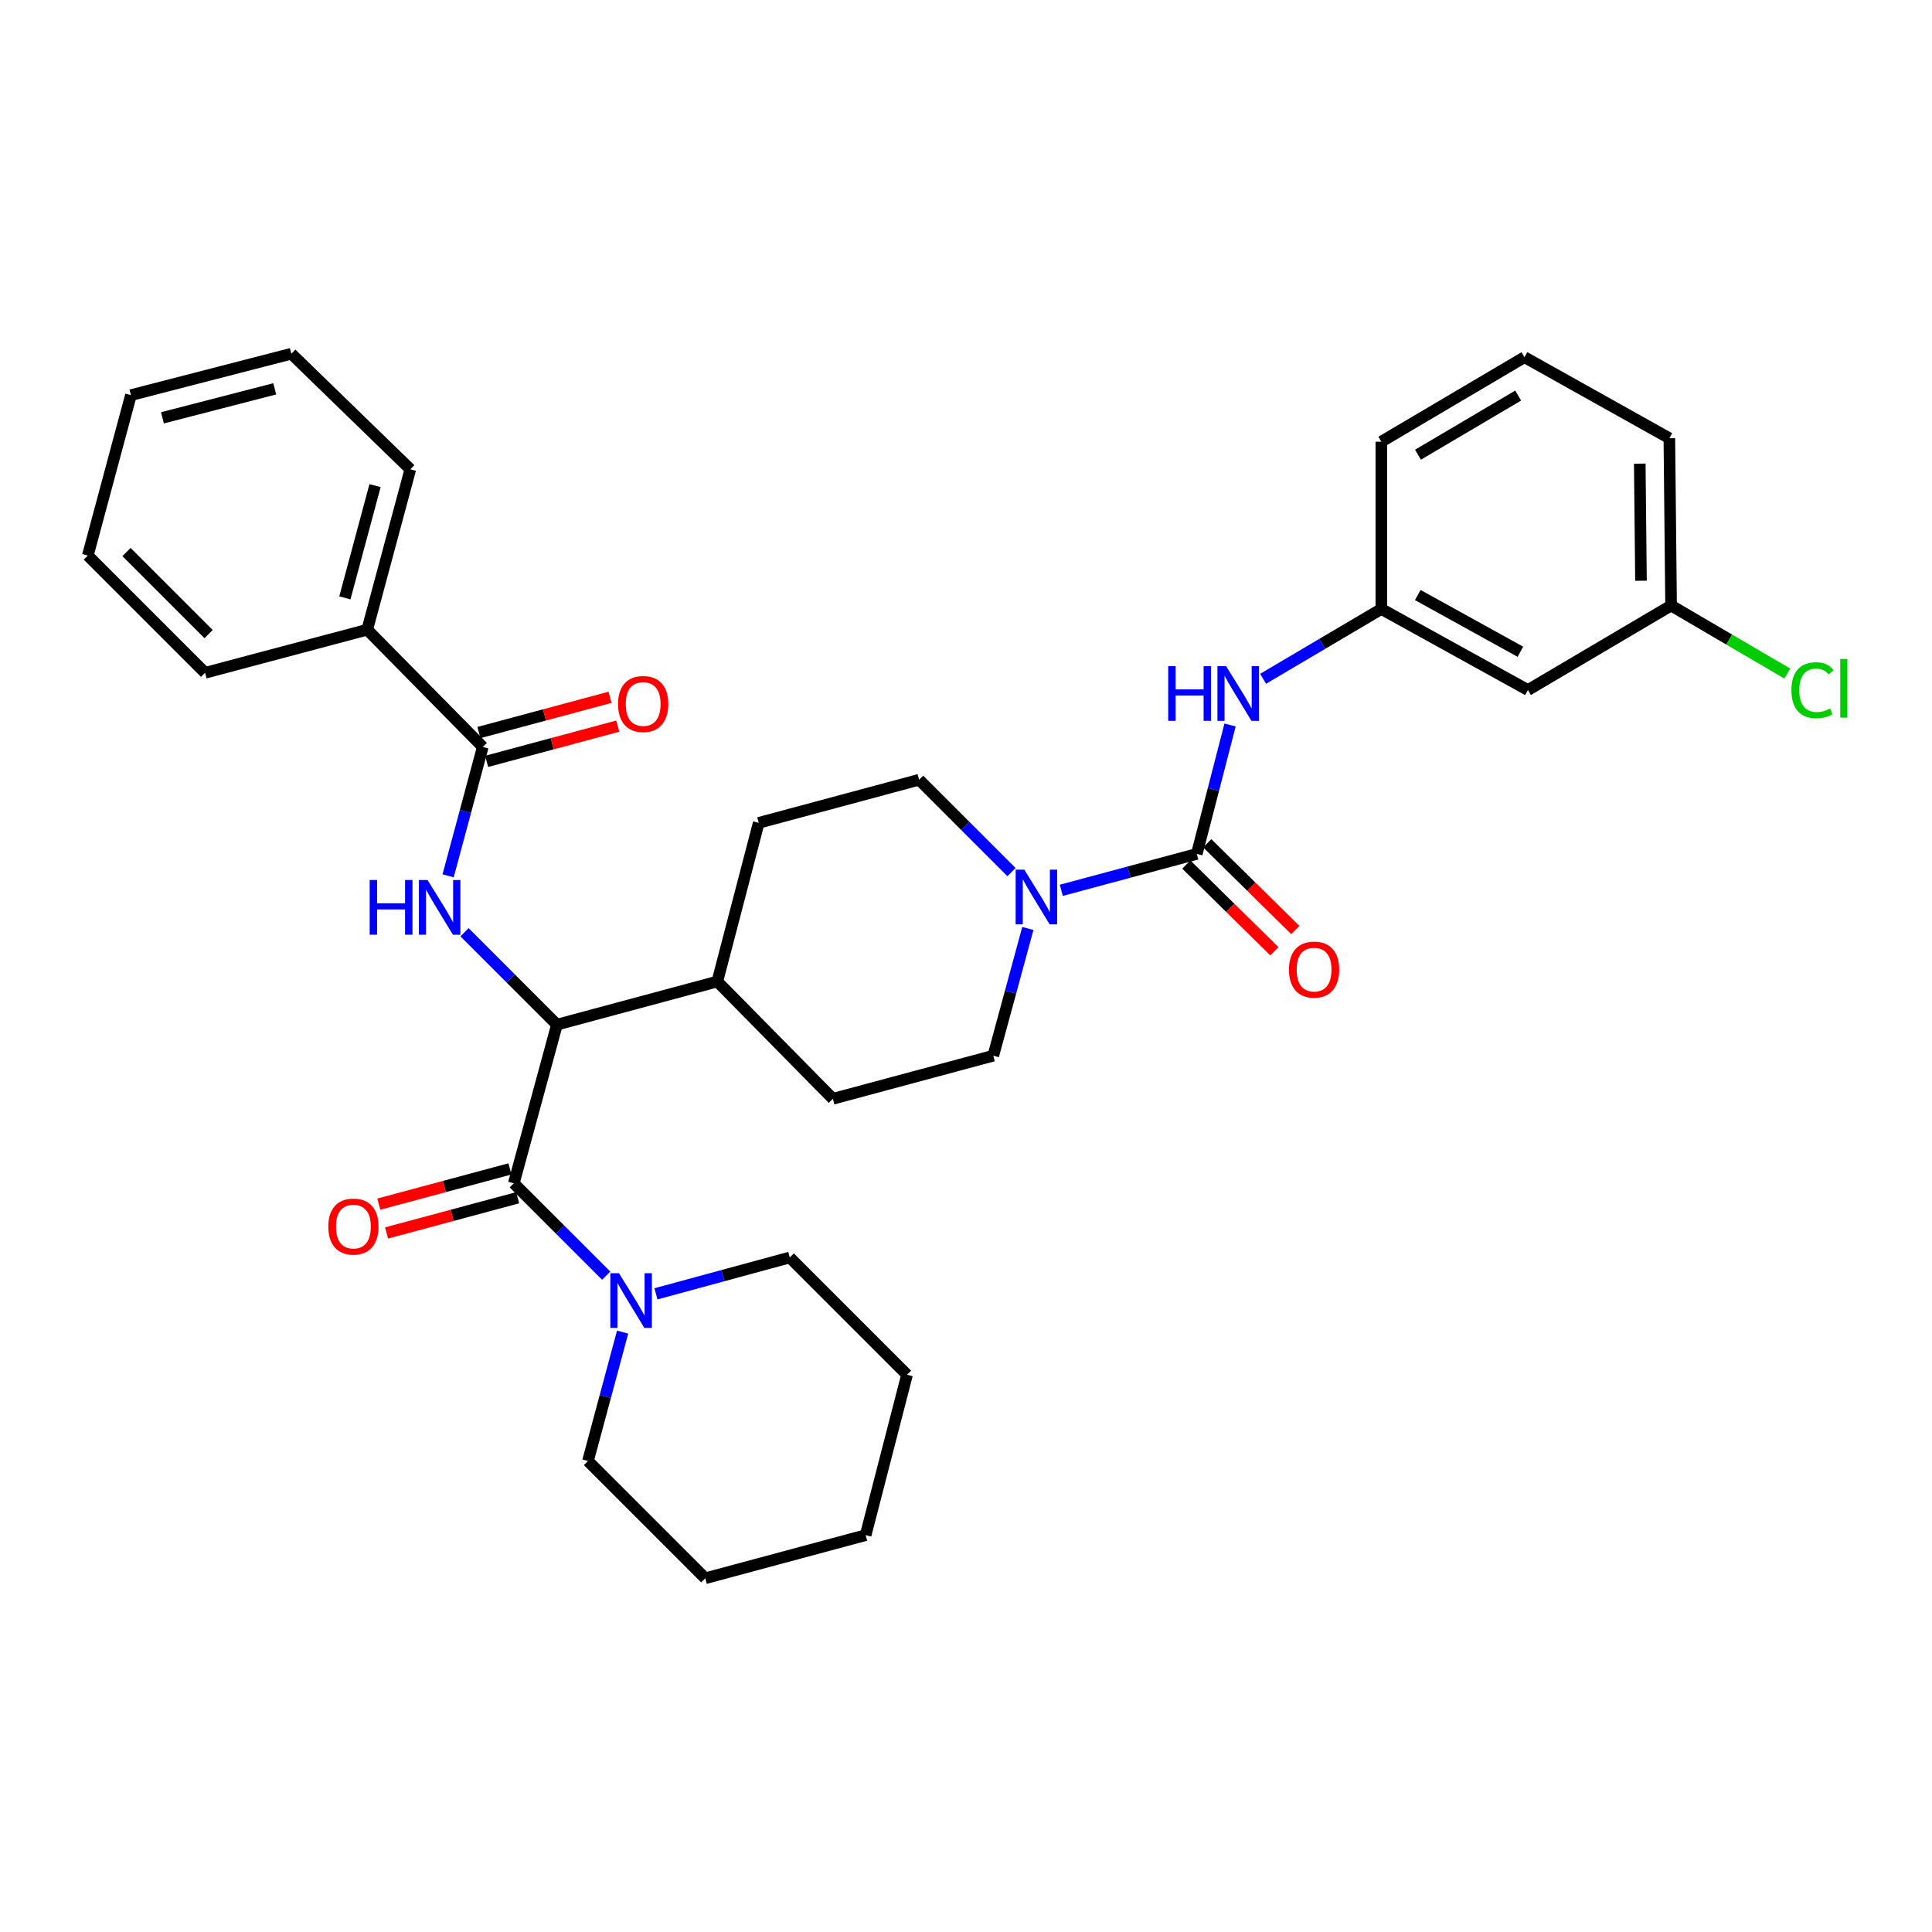 <?xml version='1.0' encoding='iso-8859-1'?>
<svg version='1.1' baseProfile='full'
              xmlns='http://www.w3.org/2000/svg'
                      xmlns:rdkit='http://www.rdkit.org/xml'
                      xmlns:xlink='http://www.w3.org/1999/xlink'
                  xml:space='preserve'
width='1000px' height='1000px' viewBox='0 0 1000 1000'>
<!-- END OF HEADER -->
<rect style='opacity:1.0;fill:#FFFFFF;stroke:none' width='1000' height='1000' x='0' y='0'> </rect>
<path class='bond-0' d='M 790.853,357.164 L 714.981,315.208' style='fill:none;fill-rule:evenodd;stroke:#000000;stroke-width:6px;stroke-linecap:butt;stroke-linejoin:miter;stroke-opacity:1' />
<path class='bond-0' d='M 786.947,337.353 L 733.837,307.984' style='fill:none;fill-rule:evenodd;stroke:#000000;stroke-width:6px;stroke-linecap:butt;stroke-linejoin:miter;stroke-opacity:1' />
<path class='bond-1' d='M 790.853,357.164 L 864.948,313.423' style='fill:none;fill-rule:evenodd;stroke:#000000;stroke-width:6px;stroke-linecap:butt;stroke-linejoin:miter;stroke-opacity:1' />
<path class='bond-2' d='M 532.012,480.579 L 523.068,513.499' style='fill:none;fill-rule:evenodd;stroke:#0000FF;stroke-width:6px;stroke-linecap:butt;stroke-linejoin:miter;stroke-opacity:1' />
<path class='bond-2' d='M 523.068,513.499 L 514.124,546.419' style='fill:none;fill-rule:evenodd;stroke:#000000;stroke-width:6px;stroke-linecap:butt;stroke-linejoin:miter;stroke-opacity:1' />
<path class='bond-3' d='M 549.326,460.827 L 584.391,451.403' style='fill:none;fill-rule:evenodd;stroke:#0000FF;stroke-width:6px;stroke-linecap:butt;stroke-linejoin:miter;stroke-opacity:1' />
<path class='bond-3' d='M 584.391,451.403 L 619.457,441.978' style='fill:none;fill-rule:evenodd;stroke:#000000;stroke-width:6px;stroke-linecap:butt;stroke-linejoin:miter;stroke-opacity:1' />
<path class='bond-4' d='M 523.551,451.405 L 499.644,427.499' style='fill:none;fill-rule:evenodd;stroke:#0000FF;stroke-width:6px;stroke-linecap:butt;stroke-linejoin:miter;stroke-opacity:1' />
<path class='bond-4' d='M 499.644,427.499 L 475.737,403.592' style='fill:none;fill-rule:evenodd;stroke:#000000;stroke-width:6px;stroke-linecap:butt;stroke-linejoin:miter;stroke-opacity:1' />
<path class='bond-5' d='M 614.036,447.481 L 636.825,469.931' style='fill:none;fill-rule:evenodd;stroke:#000000;stroke-width:6px;stroke-linecap:butt;stroke-linejoin:miter;stroke-opacity:1' />
<path class='bond-5' d='M 636.825,469.931 L 659.614,492.381' style='fill:none;fill-rule:evenodd;stroke:#FF0000;stroke-width:6px;stroke-linecap:butt;stroke-linejoin:miter;stroke-opacity:1' />
<path class='bond-5' d='M 624.877,436.476 L 647.666,458.927' style='fill:none;fill-rule:evenodd;stroke:#000000;stroke-width:6px;stroke-linecap:butt;stroke-linejoin:miter;stroke-opacity:1' />
<path class='bond-5' d='M 647.666,458.927 L 670.455,481.377' style='fill:none;fill-rule:evenodd;stroke:#FF0000;stroke-width:6px;stroke-linecap:butt;stroke-linejoin:miter;stroke-opacity:1' />
<path class='bond-6' d='M 619.457,441.978 L 628.067,408.616' style='fill:none;fill-rule:evenodd;stroke:#000000;stroke-width:6px;stroke-linecap:butt;stroke-linejoin:miter;stroke-opacity:1' />
<path class='bond-6' d='M 628.067,408.616 L 636.678,375.253' style='fill:none;fill-rule:evenodd;stroke:#0000FF;stroke-width:6px;stroke-linecap:butt;stroke-linejoin:miter;stroke-opacity:1' />
<path class='bond-7' d='M 653.777,351.339 L 684.379,333.274' style='fill:none;fill-rule:evenodd;stroke:#0000FF;stroke-width:6px;stroke-linecap:butt;stroke-linejoin:miter;stroke-opacity:1' />
<path class='bond-7' d='M 684.379,333.274 L 714.981,315.208' style='fill:none;fill-rule:evenodd;stroke:#000000;stroke-width:6px;stroke-linecap:butt;stroke-linejoin:miter;stroke-opacity:1' />
<path class='bond-8' d='M 714.981,315.208 L 714.981,228.618' style='fill:none;fill-rule:evenodd;stroke:#000000;stroke-width:6px;stroke-linecap:butt;stroke-linejoin:miter;stroke-opacity:1' />
<path class='bond-9' d='M 864.948,313.423 L 895.029,331.031' style='fill:none;fill-rule:evenodd;stroke:#000000;stroke-width:6px;stroke-linecap:butt;stroke-linejoin:miter;stroke-opacity:1' />
<path class='bond-9' d='M 895.029,331.031 L 925.11,348.639' style='fill:none;fill-rule:evenodd;stroke:#00CC00;stroke-width:6px;stroke-linecap:butt;stroke-linejoin:miter;stroke-opacity:1' />
<path class='bond-10' d='M 864.948,313.423 L 864.055,226.833' style='fill:none;fill-rule:evenodd;stroke:#000000;stroke-width:6px;stroke-linecap:butt;stroke-linejoin:miter;stroke-opacity:1' />
<path class='bond-10' d='M 849.368,300.594 L 848.743,239.98' style='fill:none;fill-rule:evenodd;stroke:#000000;stroke-width:6px;stroke-linecap:butt;stroke-linejoin:miter;stroke-opacity:1' />
<path class='bond-11' d='M 408.782,650.868 L 469.481,711.567' style='fill:none;fill-rule:evenodd;stroke:#000000;stroke-width:6px;stroke-linecap:butt;stroke-linejoin:miter;stroke-opacity:1' />
<path class='bond-12' d='M 408.782,650.868 L 374.152,660.276' style='fill:none;fill-rule:evenodd;stroke:#000000;stroke-width:6px;stroke-linecap:butt;stroke-linejoin:miter;stroke-opacity:1' />
<path class='bond-12' d='M 374.152,660.276 L 339.522,669.685' style='fill:none;fill-rule:evenodd;stroke:#0000FF;stroke-width:6px;stroke-linecap:butt;stroke-linejoin:miter;stroke-opacity:1' />
<path class='bond-13' d='M 263.942,605.023 L 230.007,614.143' style='fill:none;fill-rule:evenodd;stroke:#000000;stroke-width:6px;stroke-linecap:butt;stroke-linejoin:miter;stroke-opacity:1' />
<path class='bond-13' d='M 230.007,614.143 L 196.071,623.264' style='fill:none;fill-rule:evenodd;stroke:#FF0000;stroke-width:6px;stroke-linecap:butt;stroke-linejoin:miter;stroke-opacity:1' />
<path class='bond-13' d='M 267.951,619.941 L 234.016,629.061' style='fill:none;fill-rule:evenodd;stroke:#000000;stroke-width:6px;stroke-linecap:butt;stroke-linejoin:miter;stroke-opacity:1' />
<path class='bond-13' d='M 234.016,629.061 L 200.08,638.182' style='fill:none;fill-rule:evenodd;stroke:#FF0000;stroke-width:6px;stroke-linecap:butt;stroke-linejoin:miter;stroke-opacity:1' />
<path class='bond-14' d='M 265.947,612.482 L 289.858,636.389' style='fill:none;fill-rule:evenodd;stroke:#000000;stroke-width:6px;stroke-linecap:butt;stroke-linejoin:miter;stroke-opacity:1' />
<path class='bond-14' d='M 289.858,636.389 L 313.768,660.296' style='fill:none;fill-rule:evenodd;stroke:#0000FF;stroke-width:6px;stroke-linecap:butt;stroke-linejoin:miter;stroke-opacity:1' />
<path class='bond-15' d='M 265.947,612.482 L 288.268,530.354' style='fill:none;fill-rule:evenodd;stroke:#000000;stroke-width:6px;stroke-linecap:butt;stroke-linejoin:miter;stroke-opacity:1' />
<path class='bond-16' d='M 322.269,689.49 L 313.301,722.846' style='fill:none;fill-rule:evenodd;stroke:#0000FF;stroke-width:6px;stroke-linecap:butt;stroke-linejoin:miter;stroke-opacity:1' />
<path class='bond-16' d='M 313.301,722.846 L 304.333,756.201' style='fill:none;fill-rule:evenodd;stroke:#000000;stroke-width:6px;stroke-linecap:butt;stroke-linejoin:miter;stroke-opacity:1' />
<path class='bond-17' d='M 304.333,756.201 L 365.041,816.909' style='fill:none;fill-rule:evenodd;stroke:#000000;stroke-width:6px;stroke-linecap:butt;stroke-linejoin:miter;stroke-opacity:1' />
<path class='bond-18' d='M 190.075,325.927 L 212.388,242.906' style='fill:none;fill-rule:evenodd;stroke:#000000;stroke-width:6px;stroke-linecap:butt;stroke-linejoin:miter;stroke-opacity:1' />
<path class='bond-18' d='M 178.504,309.464 L 194.123,251.35' style='fill:none;fill-rule:evenodd;stroke:#000000;stroke-width:6px;stroke-linecap:butt;stroke-linejoin:miter;stroke-opacity:1' />
<path class='bond-19' d='M 190.075,325.927 L 106.154,348.239' style='fill:none;fill-rule:evenodd;stroke:#000000;stroke-width:6px;stroke-linecap:butt;stroke-linejoin:miter;stroke-opacity:1' />
<path class='bond-20' d='M 190.075,325.927 L 249.882,386.626' style='fill:none;fill-rule:evenodd;stroke:#000000;stroke-width:6px;stroke-linecap:butt;stroke-linejoin:miter;stroke-opacity:1' />
<path class='bond-21' d='M 231.945,453.337 L 240.913,419.981' style='fill:none;fill-rule:evenodd;stroke:#0000FF;stroke-width:6px;stroke-linecap:butt;stroke-linejoin:miter;stroke-opacity:1' />
<path class='bond-21' d='M 240.913,419.981 L 249.882,386.626' style='fill:none;fill-rule:evenodd;stroke:#000000;stroke-width:6px;stroke-linecap:butt;stroke-linejoin:miter;stroke-opacity:1' />
<path class='bond-22' d='M 240.447,482.533 L 264.357,506.443' style='fill:none;fill-rule:evenodd;stroke:#0000FF;stroke-width:6px;stroke-linecap:butt;stroke-linejoin:miter;stroke-opacity:1' />
<path class='bond-22' d='M 264.357,506.443 L 288.268,530.354' style='fill:none;fill-rule:evenodd;stroke:#000000;stroke-width:6px;stroke-linecap:butt;stroke-linejoin:miter;stroke-opacity:1' />
<path class='bond-23' d='M 251.886,394.085 L 285.822,384.964' style='fill:none;fill-rule:evenodd;stroke:#000000;stroke-width:6px;stroke-linecap:butt;stroke-linejoin:miter;stroke-opacity:1' />
<path class='bond-23' d='M 285.822,384.964 L 319.757,375.844' style='fill:none;fill-rule:evenodd;stroke:#FF0000;stroke-width:6px;stroke-linecap:butt;stroke-linejoin:miter;stroke-opacity:1' />
<path class='bond-23' d='M 247.877,379.167 L 281.813,370.046' style='fill:none;fill-rule:evenodd;stroke:#000000;stroke-width:6px;stroke-linecap:butt;stroke-linejoin:miter;stroke-opacity:1' />
<path class='bond-23' d='M 281.813,370.046 L 315.748,360.926' style='fill:none;fill-rule:evenodd;stroke:#FF0000;stroke-width:6px;stroke-linecap:butt;stroke-linejoin:miter;stroke-opacity:1' />
<path class='bond-24' d='M 212.388,242.906 L 150.796,183.091' style='fill:none;fill-rule:evenodd;stroke:#000000;stroke-width:6px;stroke-linecap:butt;stroke-linejoin:miter;stroke-opacity:1' />
<path class='bond-25' d='M 431.095,568.74 L 514.124,546.419' style='fill:none;fill-rule:evenodd;stroke:#000000;stroke-width:6px;stroke-linecap:butt;stroke-linejoin:miter;stroke-opacity:1' />
<path class='bond-26' d='M 431.095,568.74 L 371.288,508.033' style='fill:none;fill-rule:evenodd;stroke:#000000;stroke-width:6px;stroke-linecap:butt;stroke-linejoin:miter;stroke-opacity:1' />
<path class='bond-27' d='M 371.288,508.033 L 392.717,425.905' style='fill:none;fill-rule:evenodd;stroke:#000000;stroke-width:6px;stroke-linecap:butt;stroke-linejoin:miter;stroke-opacity:1' />
<path class='bond-28' d='M 371.288,508.033 L 288.268,530.354' style='fill:none;fill-rule:evenodd;stroke:#000000;stroke-width:6px;stroke-linecap:butt;stroke-linejoin:miter;stroke-opacity:1' />
<path class='bond-29' d='M 392.717,425.905 L 475.737,403.592' style='fill:none;fill-rule:evenodd;stroke:#000000;stroke-width:6px;stroke-linecap:butt;stroke-linejoin:miter;stroke-opacity:1' />
<path class='bond-30' d='M 106.154,348.239 L 45.455,287.54' style='fill:none;fill-rule:evenodd;stroke:#000000;stroke-width:6px;stroke-linecap:butt;stroke-linejoin:miter;stroke-opacity:1' />
<path class='bond-30' d='M 107.972,328.212 L 65.482,285.722' style='fill:none;fill-rule:evenodd;stroke:#000000;stroke-width:6px;stroke-linecap:butt;stroke-linejoin:miter;stroke-opacity:1' />
<path class='bond-31' d='M 150.796,183.091 L 67.767,204.52' style='fill:none;fill-rule:evenodd;stroke:#000000;stroke-width:6px;stroke-linecap:butt;stroke-linejoin:miter;stroke-opacity:1' />
<path class='bond-31' d='M 142.202,201.263 L 84.082,216.263' style='fill:none;fill-rule:evenodd;stroke:#000000;stroke-width:6px;stroke-linecap:butt;stroke-linejoin:miter;stroke-opacity:1' />
<path class='bond-32' d='M 45.455,287.54 L 67.767,204.52' style='fill:none;fill-rule:evenodd;stroke:#000000;stroke-width:6px;stroke-linecap:butt;stroke-linejoin:miter;stroke-opacity:1' />
<path class='bond-33' d='M 469.481,711.567 L 448.061,794.587' style='fill:none;fill-rule:evenodd;stroke:#000000;stroke-width:6px;stroke-linecap:butt;stroke-linejoin:miter;stroke-opacity:1' />
<path class='bond-34' d='M 365.041,816.909 L 448.061,794.587' style='fill:none;fill-rule:evenodd;stroke:#000000;stroke-width:6px;stroke-linecap:butt;stroke-linejoin:miter;stroke-opacity:1' />
<path class='bond-35' d='M 789.068,184.876 L 714.981,228.618' style='fill:none;fill-rule:evenodd;stroke:#000000;stroke-width:6px;stroke-linecap:butt;stroke-linejoin:miter;stroke-opacity:1' />
<path class='bond-35' d='M 785.808,204.739 L 733.947,235.358' style='fill:none;fill-rule:evenodd;stroke:#000000;stroke-width:6px;stroke-linecap:butt;stroke-linejoin:miter;stroke-opacity:1' />
<path class='bond-36' d='M 789.068,184.876 L 864.055,226.833' style='fill:none;fill-rule:evenodd;stroke:#000000;stroke-width:6px;stroke-linecap:butt;stroke-linejoin:miter;stroke-opacity:1' />
<path  class='atom-1' d='M 530.177 450.131
L 539.457 465.131
Q 540.377 466.611, 541.857 469.291
Q 543.337 471.971, 543.417 472.131
L 543.417 450.131
L 547.177 450.131
L 547.177 478.451
L 543.297 478.451
L 533.337 462.051
Q 532.177 460.131, 530.937 457.931
Q 529.737 455.731, 529.377 455.051
L 529.377 478.451
L 525.697 478.451
L 525.697 450.131
L 530.177 450.131
' fill='#0000FF'/>
<path  class='atom-3' d='M 667.165 501.865
Q 667.165 495.065, 670.525 491.265
Q 673.885 487.465, 680.165 487.465
Q 686.445 487.465, 689.805 491.265
Q 693.165 495.065, 693.165 501.865
Q 693.165 508.745, 689.765 512.665
Q 686.365 516.545, 680.165 516.545
Q 673.925 516.545, 670.525 512.665
Q 667.165 508.785, 667.165 501.865
M 680.165 513.345
Q 684.485 513.345, 686.805 510.465
Q 689.165 507.545, 689.165 501.865
Q 689.165 496.305, 686.805 493.505
Q 684.485 490.665, 680.165 490.665
Q 675.845 490.665, 673.485 493.465
Q 671.165 496.265, 671.165 501.865
Q 671.165 507.585, 673.485 510.465
Q 675.845 513.345, 680.165 513.345
' fill='#FF0000'/>
<path  class='atom-4' d='M 604.666 344.79
L 608.506 344.79
L 608.506 356.83
L 622.986 356.83
L 622.986 344.79
L 626.826 344.79
L 626.826 373.11
L 622.986 373.11
L 622.986 360.03
L 608.506 360.03
L 608.506 373.11
L 604.666 373.11
L 604.666 344.79
' fill='#0000FF'/>
<path  class='atom-4' d='M 634.626 344.79
L 643.906 359.79
Q 644.826 361.27, 646.306 363.95
Q 647.786 366.63, 647.866 366.79
L 647.866 344.79
L 651.626 344.79
L 651.626 373.11
L 647.746 373.11
L 637.786 356.71
Q 636.626 354.79, 635.386 352.59
Q 634.186 350.39, 633.826 349.71
L 633.826 373.11
L 630.146 373.11
L 630.146 344.79
L 634.626 344.79
' fill='#0000FF'/>
<path  class='atom-9' d='M 169.926 634.874
Q 169.926 628.074, 173.286 624.274
Q 176.646 620.474, 182.926 620.474
Q 189.206 620.474, 192.566 624.274
Q 195.926 628.074, 195.926 634.874
Q 195.926 641.754, 192.526 645.674
Q 189.126 649.554, 182.926 649.554
Q 176.686 649.554, 173.286 645.674
Q 169.926 641.794, 169.926 634.874
M 182.926 646.354
Q 187.246 646.354, 189.566 643.474
Q 191.926 640.554, 191.926 634.874
Q 191.926 629.314, 189.566 626.514
Q 187.246 623.674, 182.926 623.674
Q 178.606 623.674, 176.246 626.474
Q 173.926 629.274, 173.926 634.874
Q 173.926 640.594, 176.246 643.474
Q 178.606 646.354, 182.926 646.354
' fill='#FF0000'/>
<path  class='atom-10' d='M 320.394 659.021
L 329.674 674.021
Q 330.594 675.501, 332.074 678.181
Q 333.554 680.861, 333.634 681.021
L 333.634 659.021
L 337.394 659.021
L 337.394 687.341
L 333.514 687.341
L 323.554 670.941
Q 322.394 669.021, 321.154 666.821
Q 319.954 664.621, 319.594 663.941
L 319.594 687.341
L 315.914 687.341
L 315.914 659.021
L 320.394 659.021
' fill='#0000FF'/>
<path  class='atom-13' d='M 191.34 455.486
L 195.18 455.486
L 195.18 467.526
L 209.66 467.526
L 209.66 455.486
L 213.5 455.486
L 213.5 483.806
L 209.66 483.806
L 209.66 470.726
L 195.18 470.726
L 195.18 483.806
L 191.34 483.806
L 191.34 455.486
' fill='#0000FF'/>
<path  class='atom-13' d='M 221.3 455.486
L 230.58 470.486
Q 231.5 471.966, 232.98 474.646
Q 234.46 477.326, 234.54 477.486
L 234.54 455.486
L 238.3 455.486
L 238.3 483.806
L 234.42 483.806
L 224.46 467.406
Q 223.3 465.486, 222.06 463.286
Q 220.86 461.086, 220.5 460.406
L 220.5 483.806
L 216.82 483.806
L 216.82 455.486
L 221.3 455.486
' fill='#0000FF'/>
<path  class='atom-15' d='M 319.902 364.393
Q 319.902 357.593, 323.262 353.793
Q 326.622 349.993, 332.902 349.993
Q 339.182 349.993, 342.542 353.793
Q 345.902 357.593, 345.902 364.393
Q 345.902 371.273, 342.502 375.193
Q 339.102 379.073, 332.902 379.073
Q 326.662 379.073, 323.262 375.193
Q 319.902 371.313, 319.902 364.393
M 332.902 375.873
Q 337.222 375.873, 339.542 372.993
Q 341.902 370.073, 341.902 364.393
Q 341.902 358.833, 339.542 356.033
Q 337.222 353.193, 332.902 353.193
Q 328.582 353.193, 326.222 355.993
Q 323.902 358.793, 323.902 364.393
Q 323.902 370.113, 326.222 372.993
Q 328.582 375.873, 332.902 375.873
' fill='#FF0000'/>
<path  class='atom-30' d='M 927.231 357.252
Q 927.231 350.212, 930.511 346.532
Q 933.831 342.812, 940.111 342.812
Q 945.951 342.812, 949.071 346.932
L 946.431 349.092
Q 944.151 346.092, 940.111 346.092
Q 935.831 346.092, 933.551 348.972
Q 931.311 351.812, 931.311 357.252
Q 931.311 362.852, 933.631 365.732
Q 935.991 368.612, 940.551 368.612
Q 943.671 368.612, 947.311 366.732
L 948.431 369.732
Q 946.951 370.692, 944.711 371.252
Q 942.471 371.812, 939.991 371.812
Q 933.831 371.812, 930.511 368.052
Q 927.231 364.292, 927.231 357.252
' fill='#00CC00'/>
<path  class='atom-30' d='M 952.511 341.092
L 956.191 341.092
L 956.191 371.452
L 952.511 371.452
L 952.511 341.092
' fill='#00CC00'/>
</svg>

